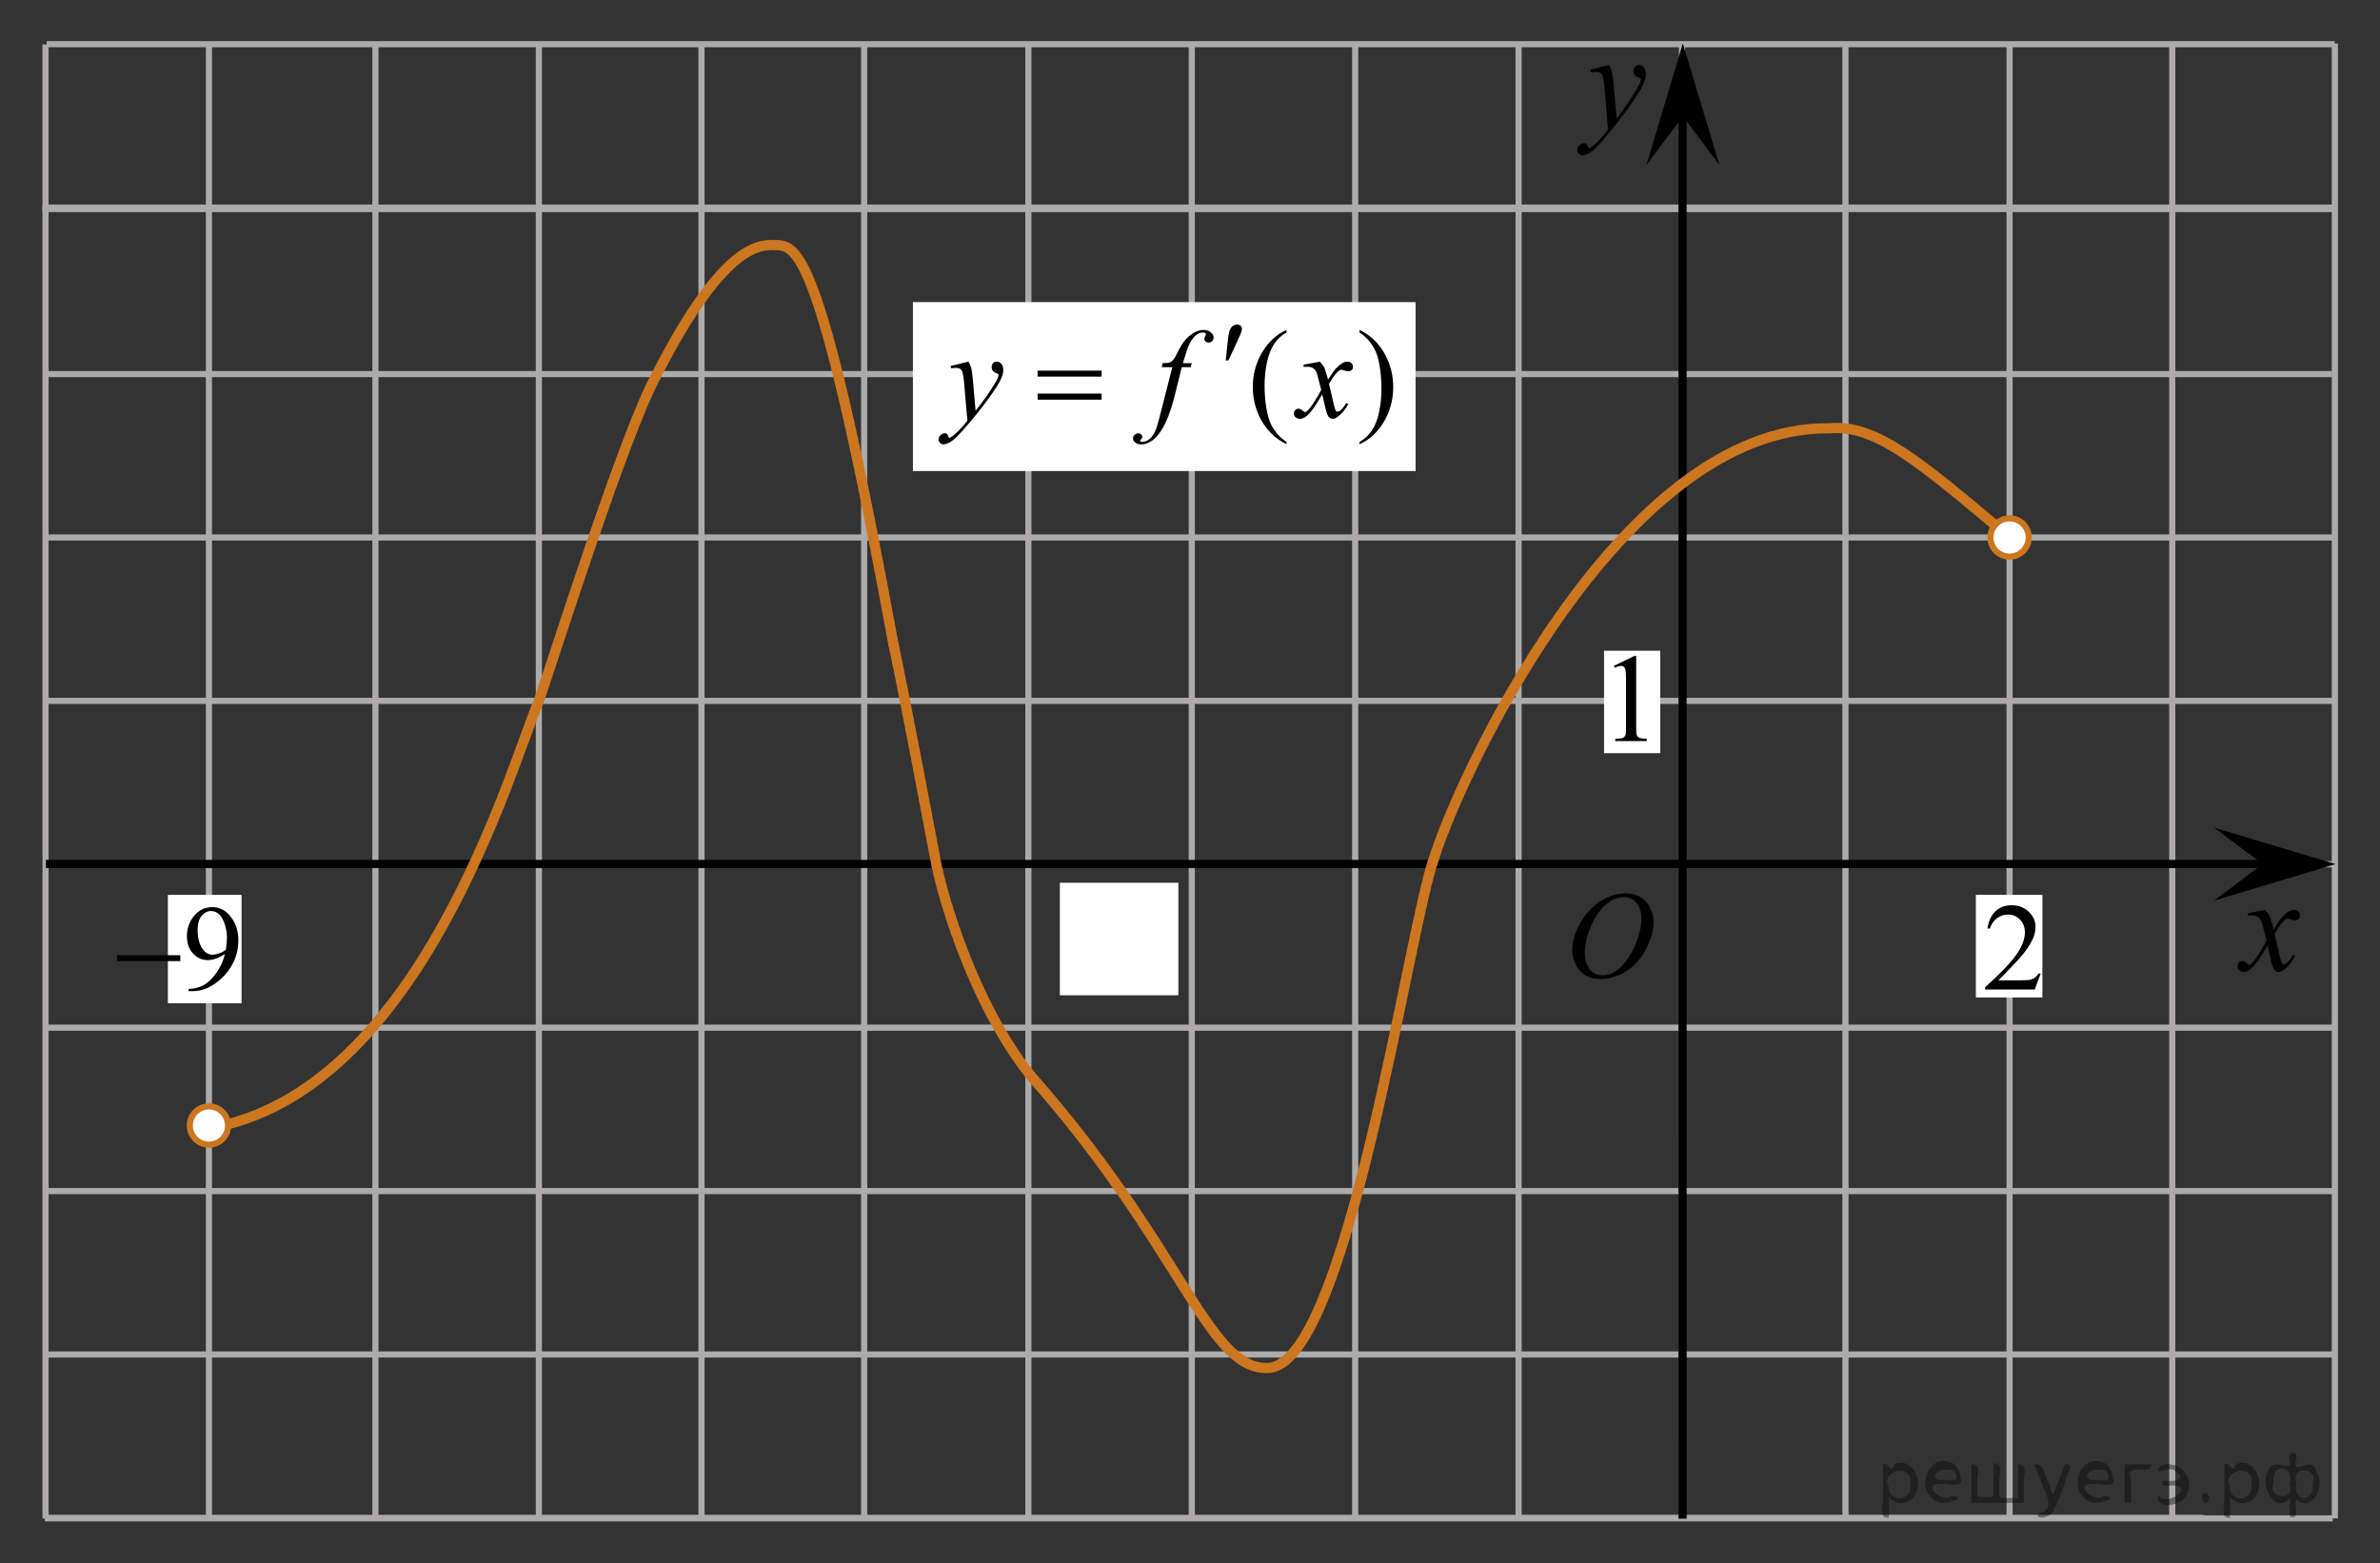 <?xml version="1.0" encoding="utf-8"?>
<!-- Generator: Adobe Illustrator 16.0.0, SVG Export Plug-In . SVG Version: 6.00 Build 0)  -->
<!DOCTYPE svg PUBLIC "-//W3C//DTD SVG 1.1//EN" "http://www.w3.org/Graphics/SVG/1.1/DTD/svg11.dtd">
<svg version="1.1" id="Слой_1" xmlns="http://www.w3.org/2000/svg" xmlns:xlink="http://www.w3.org/1999/xlink" x="0px" y="0px"
	 width="290.787px" height="190.994px" viewBox="472.932 -94.941 290.787 190.994"
	 enable-background="new 472.932 -94.941 290.787 190.994" xml:space="preserve">
<rect x="472.932" y="-94.941" width="290.787" height="190.994" fill="#333333" stroke="none"/>
<line fill="none" stroke="#ADAAAA" stroke-width="0.75" stroke-miterlimit="10" x1="478.311" y1="-9.299" x2="758.077" y2="-9.299"/>
<line fill="none" stroke="#ADAAAA" stroke-width="0.75" stroke-miterlimit="10" x1="478.547" y1="10.667" x2="757.885" y2="10.667"/>
<line fill="none" stroke="#ADAAAA" stroke-width="0.75" stroke-miterlimit="10" x1="478.192" y1="30.635" x2="758.201" y2="30.635"/>
<line fill="none" stroke="#ADAAAA" stroke-width="0.75" stroke-miterlimit="10" x1="478.363" y1="70.568" x2="758.126" y2="70.568"/>
<line fill="none" stroke="#ADAAAA" stroke-width="0.75" stroke-miterlimit="10" x1="478.427" y1="90.534" x2="742.135" y2="90.535"/>
<line fill="none" stroke="#ADAAAA" stroke-width="0.75" stroke-miterlimit="10" x1="478.494" y1="90.614" x2="478.494" y2="-89.51"/>
<line fill="none" stroke="#ADAAAA" stroke-width="0.75" stroke-miterlimit="10" x1="498.458" y1="90.34" x2="498.458" y2="-89.642"/>
<line fill="none" stroke="#ADAAAA" stroke-width="0.75" stroke-miterlimit="10" x1="518.801" y1="90.34" x2="518.801" y2="-89.642"/>
<line fill="none" stroke="#ADAAAA" stroke-width="0.75" stroke-miterlimit="10" x1="558.639" y1="90.661" x2="558.639" y2="-89.372"/>
<line fill="none" stroke="#ADAAAA" stroke-width="0.75" stroke-miterlimit="10" x1="598.578" y1="90.923" x2="598.578" y2="-89.446"/>
<line fill="none" stroke="#ADAAAA" stroke-width="0.75" stroke-miterlimit="10" x1="618.542" y1="90.65" x2="618.542" y2="-89.633"/>
<line fill="none" stroke="#ADAAAA" stroke-width="0.75" stroke-miterlimit="10" x1="638.508" y1="90.626" x2="638.508" y2="-89.446"/>
<line fill="none" stroke="#ADAAAA" stroke-width="0.75" stroke-miterlimit="10" x1="658.473" y1="90.359" x2="658.473" y2="-89.446"/>
<line fill="none" stroke="#ADAAAA" stroke-width="0.75" stroke-miterlimit="10" x1="678.442" y1="90.44" x2="678.442" y2="-86.338"/>
<line fill="none" x1="582.725" y1="74.898" x2="583.08" y2="74.898"/>
<line fill="none" x1="569.565" y1="62.388" x2="569.391" y2="62.219"/>
<line fill="none" x1="567.565" y1="60.875" x2="567.391" y2="60.469"/>
<path fill="none" d="M571.475,67.837c0,0-0.172,0-0.383,0"/>
<path fill="none" d="M562.141,54.337c0,0-0.448,0-1.021,0"/>
<line fill="none" stroke="#ADAAAA" stroke-width="0.75" stroke-miterlimit="10" x1="678.442" y1="90.749" x2="678.442" y2="-89.728"/>
<line fill="none" stroke="#ADAAAA" stroke-width="0.75" stroke-miterlimit="10" x1="698.408" y1="90.612" x2="698.408" y2="-89.403"/>
<path fill="none" stroke="#000000" stroke-width="1.25" stroke-linejoin="round" stroke-miterlimit="8" d="M570.1,70.568"/>
<path fill="none" stroke="#000000" stroke-width="1.25" stroke-linejoin="round" stroke-miterlimit="8" d="M540.692,81.402"/>
<path fill="none" stroke="#000000" stroke-width="1.25" stroke-linejoin="round" stroke-miterlimit="8" d="M498.833-49.232"/>
<line fill="none" stroke="#ADAAAA" stroke-width="0.75" stroke-miterlimit="10" x1="738.336" y1="90.49" x2="738.336" y2="-89.505"/>
<path fill="none" stroke="#000000" stroke-width="1.25" stroke-linejoin="round" stroke-miterlimit="8" d="M585.292,3.679"/>
<line fill="none" stroke="#ADAAAA" stroke-width="0.75" stroke-miterlimit="10" x1="538.771" y1="90.301" x2="538.771" y2="-89.321"/>
<path fill="none" stroke="#000000" stroke-width="1.25" stroke-linejoin="round" stroke-miterlimit="8" d="M669.53,64.68"/>
<path fill="none" stroke="#000000" stroke-width="1.25" stroke-linejoin="round" stroke-miterlimit="8" d="M532.526-5.5"/>
<line fill="none" stroke="#ADAAAA" stroke-width="0.75" stroke-miterlimit="10" x1="578.514" y1="90.661" x2="578.514" y2="-89.448"/>
<path fill="none" stroke="#ADAAAA" stroke-width="0.75" stroke-miterlimit="10" d="M478.871,50.365"/>
<path fill="none" stroke="#000000" stroke-width="1.25" stroke-linejoin="round" stroke-miterlimit="8" d="M682.991,84.267"/>
<path fill="none" stroke="#000000" stroke-width="1.25" stroke-linejoin="round" stroke-miterlimit="8" d="M618.26,9.964"/>
<line fill="none" stroke="#ADAAAA" stroke-width="0.75" stroke-miterlimit="10" x1="758.203" y1="90.59" x2="758.203" y2="-89.627"/>
<line fill="none" stroke="#ADAAAA" stroke-width="0.75" stroke-miterlimit="10" x1="478.363" y1="50.601" x2="758.126" y2="50.601"/>
<line fill="none" stroke="#ADAAAA" stroke-width="0.75" stroke-miterlimit="10" x1="478.31" y1="-49.23" x2="757.858" y2="-49.23"/>
<line fill="none" stroke="#ADAAAA" stroke-width="0.75" stroke-miterlimit="10" x1="478.339" y1="-29.264" x2="758.184" y2="-29.264"/>
<path fill="none" stroke="#000000" stroke-width="1.25" stroke-linejoin="round" stroke-miterlimit="8" d="M758.211-43.256"/>
<path fill="none" stroke="#000000" stroke-width="1.25" stroke-linejoin="round" stroke-miterlimit="8" d="M702.718,79.412"/>
<path fill="none" stroke="#000000" stroke-width="1.25" stroke-linejoin="round" stroke-miterlimit="8" d="M661.899,48.245"/>
<path fill="none" stroke="#000000" stroke-width="1.25" stroke-linejoin="round" stroke-miterlimit="8" d="M723.633,13.588"/>
<path fill="none" stroke="#000000" stroke-width="1.25" stroke-linejoin="round" stroke-miterlimit="8" d="M709.158,46.912"/>
<path fill="none" stroke="#000000" stroke-width="1.25" stroke-linejoin="round" stroke-miterlimit="8" d="M677.501,71.004"/>
<path fill="none" stroke="#000000" stroke-width="1.25" stroke-linejoin="round" stroke-miterlimit="8" d="M569.167,84.12"/>
<line fill="none" stroke="#ADAAAA" stroke-width="0.75" stroke-miterlimit="10" x1="478.427" y1="90.594" x2="757.934" y2="90.594"/>
<line fill="none" stroke="#ADAAAA" stroke-width="0.75" stroke-miterlimit="10" x1="718.46" y1="90.757" x2="718.46" y2="-89.728"/>
<path fill="none" stroke="#000000" stroke-width="1.25" stroke-linejoin="round" stroke-miterlimit="8" d="M608.486-33.325"/>
<path fill="none" stroke="#000000" stroke-width="1.25" stroke-linejoin="round" stroke-miterlimit="8" d="M598.578-12.984"/>
<path fill="none" stroke="#000000" stroke-width="1.25" stroke-linejoin="round" stroke-miterlimit="8" d="M588.855-42.605"/>
<line fill="none" stroke="#ADAAAA" stroke-width="0.75" stroke-miterlimit="10" x1="478.12" y1="-69.399" x2="757.973" y2="-69.399"/>
<line fill="none" stroke="#ADAAAA" stroke-width="0.75" stroke-miterlimit="10" x1="478.637" y1="-89.541" x2="758.184" y2="-89.541"/>
<line fill="none" stroke="#ADAAAA" stroke-width="0.75" stroke-miterlimit="10" x1="478.637" y1="-69.575" x2="758.184" y2="-69.575"/>
<line fill="none" stroke="#000000" stroke-miterlimit="10" x1="678.51" y1="90.63" x2="678.501" y2="-85.992"/>
<g>
	<g>
		<g>
			<g>
				<g>
					<g>
						<g>
							<g>
								<g>
									<g>
										<g>
											<g>
												<g>
													<defs>
														<polygon id="SVGID_1_" points="672.488,-71.694 681.587,-71.694 681.587,-92.216 655.162,-92.216 655.162,-71.694 
																													"/>
													</defs>
													<clipPath id="SVGID_2_">
														<use xlink:href="#SVGID_1_"  overflow="visible"/>
													</clipPath>
													<g clip-path="url(#SVGID_2_)">
														<path d="M669.523-87.011c0.18,0.317,0.303,0.613,0.367,0.891c0.064,0.274,0.141,0.817,0.205,1.627l0.352,4.031
															c0.313-0.394,0.771-1.016,1.367-1.867c0.287-0.415,0.646-0.979,1.065-1.695c0.261-0.438,0.416-0.743,0.478-0.918
															c0.028-0.089,0.049-0.18,0.049-0.271c0-0.06-0.021-0.106-0.059-0.146c-0.036-0.038-0.136-0.083-0.286-0.138
															c-0.151-0.053-0.28-0.146-0.391-0.286c-0.104-0.142-0.147-0.301-0.147-0.479c0-0.224,0.063-0.404,0.188-0.541
															s0.283-0.205,0.479-0.205c0.229,0,0.43,0.102,0.592,0.299c0.16,0.199,0.242,0.478,0.242,0.824
															c0,0.434-0.146,0.925-0.429,1.479c-0.28,0.557-0.83,1.404-1.64,2.556c-0.813,1.146-1.787,2.397-2.938,3.755
															c-0.794,0.937-1.382,1.521-1.768,1.768c-0.385,0.243-0.711,0.363-0.98,0.363c-0.16,0-0.309-0.063-0.434-0.19
															c-0.122-0.128-0.188-0.275-0.188-0.444c0-0.214,0.084-0.407,0.259-0.582c0.172-0.176,0.354-0.265,0.558-0.265
															c0.104,0,0.188,0.022,0.263,0.072c0.041,0.026,0.089,0.104,0.141,0.233c0.054,0.128,0.099,0.214,0.142,0.258
															c0.022,0.027,0.063,0.041,0.098,0.041c0.027,0,0.093-0.025,0.166-0.082c0.288-0.187,0.625-0.479,1.013-0.885
															c0.504-0.536,0.877-0.976,1.112-1.313l-0.438-5.194c-0.071-0.858-0.188-1.382-0.332-1.566
															c-0.146-0.188-0.396-0.278-0.736-0.278c-0.104,0-0.311,0.02-0.591,0.051l-0.068-0.306L669.523-87.011z"/>
													</g>
												</g>
											</g>
										</g>
									</g>
								</g>
							</g>
						</g>
					</g>
				</g>
			</g>
		</g>
	</g>
</g>
<polygon points="678.545,-80.729 674.09,-74.788 678.54,-89.638 683.006,-74.794 "/>
<g>
	<g>
		<g>
			<g>
				<g>
					<g>
						<g>
							<g>
								<g>
									<g>
										<g>
											<g>
												<defs>
													<rect id="SVGID_3_" x="742.799" y="10.651" width="16.127" height="18.542"/>
												</defs>
												<clipPath id="SVGID_4_">
													<use xlink:href="#SVGID_3_"  overflow="visible"/>
												</clipPath>
												<g clip-path="url(#SVGID_4_)">
													<path d="M749.678,16.24c0.258,0.283,0.451,0.566,0.584,0.85c0.095,0.193,0.248,0.709,0.465,1.539l0.691-1.07
														c0.184-0.266,0.396-0.514,0.668-0.743c0.264-0.235,0.487-0.396,0.688-0.481c0.127-0.058,0.271-0.082,0.418-0.082
														c0.229,0,0.402,0.063,0.539,0.188c0.136,0.125,0.199,0.273,0.199,0.457c0,0.205-0.039,0.348-0.117,0.424
														c-0.146,0.135-0.313,0.203-0.506,0.203c-0.104,0-0.229-0.023-0.354-0.072c-0.245-0.088-0.411-0.131-0.495-0.131
														c-0.128,0-0.272,0.076-0.445,0.229c-0.324,0.281-0.715,0.828-1.166,1.645l0.646,2.804
														c0.104,0.432,0.188,0.688,0.254,0.771c0.063,0.084,0.14,0.127,0.201,0.127c0.104,0,0.233-0.063,0.392-0.188
														c0.289-0.25,0.532-0.574,0.735-0.979l0.271,0.146c-0.33,0.644-0.75,1.171-1.26,1.6
														c-0.289,0.235-0.533,0.354-0.73,0.354c-0.295,0-0.521-0.172-0.696-0.515c-0.104-0.216-0.338-1.125-0.688-2.738
														c-0.813,1.474-1.479,2.42-1.971,2.844c-0.318,0.271-0.63,0.408-0.932,0.408c-0.211,0-0.398-0.078-0.573-0.235
														c-0.125-0.117-0.188-0.275-0.188-0.479c0-0.183,0.063-0.328,0.176-0.445c0.113-0.117,0.261-0.182,0.429-0.182
														s0.353,0.088,0.537,0.264c0.14,0.125,0.233,0.188,0.313,0.188c0.063,0,0.146-0.045,0.242-0.133
														c0.247-0.206,0.584-0.648,1.01-1.338c0.425-0.688,0.703-1.182,0.834-1.479c-0.325-1.319-0.502-2.021-0.523-2.097
														c-0.12-0.354-0.271-0.604-0.477-0.748c-0.189-0.146-0.479-0.225-0.854-0.225c-0.119,0-0.264,0.006-0.419,0.02v-0.293
														L749.678,16.24z"/>
												</g>
											</g>
										</g>
									</g>
								</g>
							</g>
						</g>
					</g>
				</g>
			</g>
		</g>
	</g>
</g>
<polygon points="749.38,10.648 743.434,6.193 758.287,10.644 743.441,15.109 "/>
<line fill="none" stroke="#000000" stroke-miterlimit="10" x1="478.545" y1="10.631" x2="754.633" y2="10.631"/>
<rect x="602.424" y="12.925" fill="#FFFFFF" width="14.483" height="13.75"/>
<rect x="493.444" y="14.405" fill="#FFFFFF" width="9" height="13.25"/>
<rect x="668.914" y="-15.426" fill="#FFFFFF" width="6.867" height="12.518"/>
<g>
	<g>
		<path d="M670.112-13.573l2.479-1.209h0.248v8.599c0,0.569,0.02,0.926,0.07,1.065c0.047,0.142,0.145,0.248,0.297,0.321
			c0.148,0.074,0.457,0.117,0.92,0.127v0.28h-3.842v-0.277c0.48-0.01,0.793-0.051,0.938-0.122c0.143-0.072,0.23-0.173,0.295-0.296
			c0.057-0.12,0.082-0.487,0.082-1.1v-5.498c0-0.74-0.023-1.217-0.074-1.428c-0.033-0.159-0.104-0.276-0.188-0.354
			c-0.096-0.074-0.203-0.111-0.336-0.111c-0.189,0-0.439,0.078-0.771,0.231L670.112-13.573z"/>
	</g>
</g>
<rect x="714.342" y="14.398" fill="#FFFFFF" width="8.127" height="12.543"/>
<g>
	<g>
		<g>
			<g>
				<g>
					<g>
						<g>
							<g>
								<g>
									<g>
										<g>
											<g>
												<defs>
													<rect id="SVGID_5_" x="662.086" y="10.713" width="16.439" height="17.871"/>
												</defs>
												<clipPath id="SVGID_6_">
													<use xlink:href="#SVGID_5_"  overflow="visible"/>
												</clipPath>
												<g clip-path="url(#SVGID_6_)">
													<path d="M671.567,14.219c0.662,0,1.248,0.146,1.76,0.435c0.512,0.287,0.908,0.716,1.197,1.274
														c0.289,0.563,0.439,1.148,0.439,1.755c0,1.071-0.314,2.196-0.936,3.379c-0.619,1.181-1.438,2.075-2.438,2.694
														s-2.029,0.935-3.104,0.935c-0.771,0-1.414-0.174-1.938-0.517c-0.521-0.344-0.896-0.793-1.146-1.354
														c-0.246-0.563-0.369-1.104-0.369-1.633c0-0.938,0.229-1.856,0.676-2.771c0.445-0.912,0.979-1.676,1.604-2.289
														c0.623-0.611,1.289-1.084,1.994-1.414C670.024,14.385,670.774,14.219,671.567,14.219z M671.317,14.693
														c-0.488,0-0.977,0.123-1.438,0.367c-0.465,0.243-0.938,0.644-1.396,1.194c-0.461,0.554-0.875,1.279-1.242,2.176
														c-0.451,1.104-0.678,2.146-0.678,3.123c0,0.697,0.18,1.316,0.535,1.855s0.904,0.811,1.646,0.811
														c0.445,0,0.891-0.11,1.313-0.332c0.432-0.223,0.875-0.602,1.344-1.139c0.584-0.674,1.072-1.535,1.479-2.58
														c0.395-1.047,0.6-2.021,0.6-2.928c0-0.671-0.184-1.265-0.537-1.777C672.574,14.953,672.035,14.693,671.317,14.693z"/>
												</g>
											</g>
										</g>
									</g>
								</g>
							</g>
						</g>
					</g>
				</g>
			</g>
		</g>
	</g>
</g>
<g>
	<g>
		<path d="M722.259,24.028l-0.721,1.942h-6.069v-0.275c1.785-1.597,3.042-2.901,3.771-3.914c0.729-1.012,1.093-1.937,1.093-2.775
			c0-0.64-0.2-1.166-0.6-1.577c-0.399-0.412-0.877-0.618-1.434-0.618c-0.506,0-0.96,0.146-1.362,0.436s-0.699,0.716-0.892,1.276
			h-0.28c0.126-0.918,0.451-1.622,0.975-2.113s1.178-0.737,1.962-0.737c0.834,0,1.531,0.264,2.09,0.789
			c0.559,0.526,0.839,1.146,0.839,1.86c0,0.511-0.122,1.022-0.364,1.533c-0.375,0.804-0.981,1.654-1.821,2.552
			c-1.26,1.35-2.046,2.163-2.359,2.441h2.686c0.546,0,0.93-0.021,1.149-0.06c0.22-0.04,0.419-0.12,0.596-0.242
			c0.177-0.121,0.331-0.294,0.463-0.518H722.259z"/>
	</g>
</g>
<g>
	<g>
		<path d="M495.968,26.174v-0.269c0.638-0.01,1.23-0.156,1.78-0.44c0.549-0.284,1.079-0.779,1.592-1.487
			c0.512-0.708,0.869-1.486,1.07-2.335c-0.771,0.49-1.467,0.735-2.089,0.735c-0.701,0-1.302-0.268-1.802-0.804
			s-0.75-1.247-0.75-2.135c0-0.863,0.25-1.631,0.75-2.305c0.604-0.819,1.39-1.229,2.36-1.229c0.819,0,1.52,0.335,2.104,1.004
			c0.716,0.829,1.073,1.852,1.073,3.069c0,1.096-0.271,2.118-0.816,3.065c-0.544,0.948-1.301,1.734-2.271,2.36
			c-0.79,0.514-1.65,0.771-2.582,0.771H495.968z M500.528,21.105c0.088-0.63,0.133-1.134,0.133-1.513
			c0-0.47-0.081-0.978-0.243-1.523c-0.162-0.546-0.391-0.964-0.688-1.255s-0.634-0.436-1.011-0.436
			c-0.437,0-0.819,0.194-1.147,0.582c-0.329,0.388-0.493,0.965-0.493,1.731c0,1.023,0.219,1.823,0.655,2.4
			c0.318,0.417,0.71,0.625,1.176,0.625c0.226,0,0.493-0.053,0.802-0.16C500.02,21.449,500.292,21.299,500.528,21.105z"/>
	</g>
	<g>
		<path d="M487.241,21.781h7.721v0.72h-7.721V21.781z"/>
	</g>
</g>
<path fill="none" stroke="#0A990A" stroke-width="1.25" stroke-linecap="round" stroke-linejoin="round" stroke-miterlimit="8" d="
	M478.119-89.856"/>
<path fill="none" stroke="#0A990A" stroke-width="1.25" stroke-linecap="round" stroke-linejoin="round" stroke-miterlimit="8" d="
	M472.932-94.941"/>
<path fill="none" stroke="#0A990A" stroke-width="1.25" stroke-linecap="round" stroke-linejoin="round" stroke-miterlimit="8" d="
	M474.639-92.939"/>
<path fill="none" stroke="#0A990A" stroke-width="1.25" stroke-linecap="round" stroke-linejoin="round" stroke-miterlimit="8" d="
	M763.72,96.053"/>
<path fill="none" stroke="#0A990A" stroke-width="1.25" stroke-linecap="round" stroke-linejoin="round" stroke-miterlimit="8" d="
	M758.532,90.969"/>
<path fill="none" stroke="#0A990A" stroke-width="1.25" stroke-linecap="round" stroke-linejoin="round" stroke-miterlimit="8" d="
	M760.24,92.97"/>
<rect x="584.47" y="-58.024" fill="#FFFFFF" width="61.418" height="20.638"/>
<g>
	<g>
		<path d="M630.107-40.94v0.279c-0.75-0.383-1.375-0.826-1.875-1.34c-0.715-0.727-1.266-1.581-1.654-2.566
			c-0.387-0.985-0.58-2.01-0.58-3.069c0-1.554,0.383-2.968,1.143-4.246c0.758-1.278,1.748-2.192,2.971-2.746v0.316
			c-0.609,0.34-1.111,0.806-1.504,1.396c-0.393,0.591-0.686,1.341-0.879,2.244c-0.193,0.906-0.291,1.854-0.291,2.84
			c0,1.07,0.082,2.045,0.246,2.92c0.129,0.691,0.285,1.246,0.469,1.664c0.186,0.418,0.434,0.82,0.74,1.205
			C629.2-41.656,629.605-41.29,630.107-40.94z"/>
		<path d="M639.04-54.312v-0.316c0.758,0.376,1.385,0.818,1.887,1.33c0.709,0.729,1.258,1.587,1.645,2.572
			c0.391,0.98,0.582,2.008,0.582,3.073c0,1.554-0.379,2.968-1.137,4.246c-0.756,1.277-1.748,2.191-2.977,2.746v-0.279
			c0.609-0.344,1.111-0.813,1.512-1.399c0.395-0.588,0.686-1.336,0.877-2.244c0.188-0.907,0.287-1.854,0.287-2.844
			c0-1.063-0.082-2.039-0.246-2.92c-0.123-0.688-0.279-1.244-0.467-1.66s-0.436-0.813-0.738-1.2
			C639.954-53.594,639.548-53.964,639.04-54.312z"/>
	</g>
	<g>
		<path d="M591.259-50.747c0.168,0.291,0.285,0.563,0.35,0.814c0.066,0.251,0.129,0.75,0.193,1.489l0.328,3.694
			c0.297-0.36,0.729-0.935,1.295-1.716c0.271-0.379,0.607-0.896,1.012-1.553c0.244-0.4,0.395-0.684,0.447-0.842
			c0.027-0.08,0.045-0.163,0.045-0.248c0-0.058-0.02-0.103-0.055-0.137c-0.031-0.035-0.125-0.076-0.27-0.125
			c-0.146-0.048-0.27-0.136-0.365-0.263c-0.096-0.129-0.145-0.272-0.145-0.438c0-0.203,0.061-0.369,0.18-0.494
			s0.27-0.188,0.445-0.188c0.219,0,0.402,0.094,0.559,0.273c0.154,0.184,0.23,0.436,0.23,0.756c0,0.396-0.137,0.849-0.4,1.354
			c-0.271,0.508-0.785,1.286-1.549,2.338c-0.768,1.053-1.691,2.196-2.777,3.438c-0.75,0.856-1.307,1.396-1.668,1.619
			c-0.359,0.225-0.672,0.334-0.932,0.334c-0.152,0-0.289-0.06-0.404-0.177c-0.117-0.118-0.176-0.254-0.176-0.409
			c0-0.195,0.08-0.373,0.242-0.533c0.16-0.158,0.336-0.238,0.52-0.238c0.105,0,0.188,0.021,0.246,0.066
			c0.039,0.024,0.084,0.098,0.131,0.213c0.049,0.117,0.094,0.197,0.129,0.236c0.025,0.023,0.061,0.038,0.094,0.038
			c0.025,0,0.082-0.024,0.152-0.075c0.273-0.17,0.594-0.439,0.953-0.813c0.479-0.489,0.83-0.894,1.061-1.2l-0.418-4.763
			c-0.066-0.785-0.176-1.265-0.313-1.435c-0.139-0.172-0.373-0.257-0.699-0.257c-0.104,0-0.291,0.017-0.559,0.045l-0.068-0.276
			L591.259-50.747z"/>
		<path d="M618.546-50.567l-0.139,0.496h-1.086l-0.816,3.279c-0.361,1.447-0.729,2.566-1.098,3.357
			c-0.52,1.113-1.082,1.887-1.682,2.313c-0.457,0.324-0.914,0.486-1.371,0.486c-0.297,0-0.551-0.09-0.758-0.271
			c-0.154-0.125-0.232-0.287-0.232-0.487c0-0.16,0.064-0.3,0.191-0.416c0.125-0.117,0.281-0.177,0.465-0.177
			c0.133,0,0.246,0.041,0.338,0.127s0.141,0.185,0.141,0.293s-0.055,0.214-0.156,0.31c-0.078,0.069-0.119,0.121-0.119,0.156
			c0,0.045,0.02,0.08,0.053,0.104c0.045,0.032,0.113,0.054,0.209,0.054c0.213,0,0.439-0.065,0.676-0.202
			c0.232-0.136,0.443-0.337,0.629-0.604s0.355-0.653,0.521-1.159c0.068-0.212,0.254-0.902,0.557-2.08l1.297-5.084h-1.297
			l0.105-0.496c0.412,0,0.699-0.025,0.863-0.086c0.16-0.06,0.313-0.168,0.445-0.33c0.143-0.161,0.314-0.467,0.533-0.91
			c0.293-0.604,0.572-1.066,0.84-1.396c0.369-0.443,0.756-0.777,1.158-1.003c0.404-0.223,0.785-0.334,1.146-0.334
			c0.377,0,0.68,0.099,0.904,0.289c0.23,0.193,0.346,0.402,0.346,0.627c0,0.179-0.059,0.323-0.174,0.443
			c-0.111,0.119-0.26,0.181-0.438,0.181c-0.154,0-0.279-0.046-0.377-0.136c-0.096-0.092-0.146-0.197-0.146-0.322
			c0-0.08,0.033-0.18,0.1-0.297c0.063-0.117,0.098-0.195,0.098-0.233c0-0.07-0.02-0.123-0.064-0.158
			c-0.063-0.051-0.156-0.074-0.281-0.074c-0.314,0-0.596,0.1-0.844,0.3c-0.33,0.266-0.631,0.681-0.895,1.247
			c-0.135,0.295-0.381,1.027-0.736,2.199h1.098L618.546-50.567L618.546-50.567z"/>
		<path d="M634.2-50.747c0.24,0.261,0.43,0.521,0.555,0.781c0.088,0.181,0.23,0.651,0.438,1.418l0.654-0.99
			c0.174-0.239,0.385-0.469,0.633-0.688c0.248-0.218,0.467-0.367,0.656-0.447c0.115-0.049,0.25-0.074,0.395-0.074
			c0.213,0,0.383,0.061,0.51,0.175c0.127,0.113,0.189,0.254,0.189,0.42c0,0.188-0.037,0.319-0.111,0.393
			c-0.139,0.125-0.297,0.188-0.477,0.188c-0.105,0-0.215-0.021-0.334-0.066c-0.234-0.08-0.393-0.121-0.473-0.121
			c-0.117,0-0.262,0.07-0.424,0.211c-0.311,0.262-0.678,0.766-1.104,1.51l0.609,2.586c0.096,0.396,0.176,0.631,0.236,0.709
			c0.064,0.076,0.131,0.113,0.193,0.113c0.104,0,0.225-0.059,0.361-0.172c0.273-0.229,0.51-0.53,0.699-0.898l0.264,0.135
			c-0.313,0.593-0.709,1.082-1.191,1.474c-0.271,0.22-0.504,0.33-0.689,0.33c-0.275,0-0.5-0.158-0.662-0.476
			c-0.104-0.192-0.318-1.035-0.646-2.521c-0.773,1.354-1.396,2.229-1.861,2.619c-0.303,0.252-0.596,0.377-0.877,0.377
			c-0.199,0-0.381-0.074-0.545-0.221c-0.119-0.107-0.178-0.258-0.178-0.441c0-0.164,0.055-0.304,0.164-0.412
			c0.107-0.107,0.242-0.166,0.398-0.166c0.158,0,0.328,0.08,0.51,0.24c0.129,0.113,0.229,0.174,0.297,0.174
			c0.061,0,0.137-0.041,0.229-0.121c0.23-0.188,0.551-0.601,0.951-1.229c0.402-0.629,0.664-1.086,0.789-1.366
			c-0.309-1.218-0.475-1.858-0.5-1.931c-0.111-0.326-0.262-0.559-0.443-0.69c-0.186-0.136-0.453-0.201-0.813-0.201
			c-0.113,0-0.246,0.005-0.396,0.017v-0.271L634.2-50.747z"/>
	</g>
	<g>
		<path d="M622.693-50.896l0.232-2.225c0.063-0.632,0.129-1.058,0.188-1.274c0.1-0.315,0.23-0.542,0.398-0.68
			c0.17-0.141,0.361-0.207,0.578-0.207c0.178,0,0.316,0.051,0.424,0.148c0.104,0.102,0.156,0.229,0.156,0.383
			c0,0.119-0.025,0.247-0.074,0.385c-0.064,0.188-0.248,0.605-0.551,1.254l-1.027,2.216H622.693z"/>
	</g>
	<g>
		<path d="M599.708-49.651h7.814v0.729h-7.814V-49.651z M599.708-46.847h7.814v0.742h-7.814V-46.847z"/>
	</g>
</g>
<path fill="none" stroke="#CC761F" stroke-width="1.25" stroke-linejoin="round" stroke-miterlimit="8" d="M498.458,42.925
	c25.841-4.333,36.966-44.438,40.313-52.224c2.152-6.276,10.392-32.406,14.361-39.813"/>
<circle fill="#FFFFFF" stroke="#CC761F" stroke-width="0.75" stroke-miterlimit="10" cx="498.458" cy="42.592" r="2.338"/>
<path fill="none" stroke="#CC761F" stroke-width="1.25" stroke-linejoin="round" stroke-miterlimit="8" d="M598.578,36.175
	c18.721,21.063,21.825,36.043,29.075,36.043c9.779,0.45,17.329-53.43,20.473-62.253"/>
<path fill="none" stroke="#CC761F" stroke-width="1.25" stroke-linejoin="round" stroke-miterlimit="8" d="M553.07-48.995
	c8.58-16.833,13.01-16,14.729-15.994c2.797-0.008,5.75,2.103,14.334,48.983"/>
<path fill="none" stroke="#CC761F" stroke-width="1.25" stroke-linejoin="round" stroke-miterlimit="8" d="M582.047-16.475
	c1.735,8.22,4.435,22.731,5.335,27.397c1.5,6.875,5.704,18.542,11.611,25.721"/>
<path fill="none" stroke="#CC761F" stroke-width="1.25" stroke-linejoin="round" stroke-miterlimit="8" d="M718.424-29.325
	c-10.938-9.188-16.313-13.813-21.958-13.277c-25.75-0.389-45.792,43.608-48.542,53.233"/>
<circle fill="#FFFFFF" stroke="#CC761F" stroke-width="0.75" stroke-miterlimit="10" cx="718.46" cy="-29.264" r="2.339"/>
<g style="stroke:none;fill:#000;fill-opacity:0.4" > <path d="m 703.7,88.0 c 0,0.8 0,1.6 0,2.5 -1.3,0.2 -0.6,-1.5 -0.7,-2.3 0,-1.4 0,-2.8 0,-4.2 0.8,-0.4 0.8,1.3 1.4,0.0 2.2,-1.0 3.7,2.2 2.4,3.9 -0.6,1.0 -2.4,1.2 -3.1,0.0 z m 2.6,-1.6 c 0.5,-2.5 -3.7,-1.9 -2.6,0.4 0.0,2.1 3.1,1.6 2.6,-0.4 z" /> <path d="m 712.6,86.1 c -0.4,0.8 -1.9,0.1 -2.8,0.3 -2.0,-0.1 0.3,2.4 1.5,1.5 2.5,0.0 -1.4,1.6 -2.3,0.2 -1.9,-1.5 -0.3,-5.3 2.1,-4.4 0.9,0.2 1.4,1.2 1.4,2.2 z m -0.7,-0.2 c 0.6,-2.3 -4.0,-1.0 -2.1,0.0 0.7,0 1.4,-0.0 2.1,-0.0 z" /> <path d="m 717.5,88.1 c 0.6,0 1.3,0 2.0,0 0,-1.3 0,-2.7 0,-4.1 1.3,-0.2 0.6,1.5 0.7,2.3 0,0.8 0,1.6 0,2.4 -2.1,0 -4.2,0 -6.4,0 0,-1.5 0,-3.1 0,-4.7 1.3,-0.2 0.6,1.5 0.7,2.3 0.1,0.5 -0.2,1.6 0.2,1.7 0.5,-0.1 1.6,0.2 1.8,-0.2 0,-1.3 0,-2.6 0,-3.9 1.3,-0.2 0.6,1.5 0.7,2.3 0,0.5 0,1.1 0,1.7 z" /> <path d="m 723.9,89.2 c 0.3,1.4 -3.0,1.7 -1.7,0.7 1.5,-0.2 1.0,-1.9 0.5,-2.8 -0.4,-1.0 -0.8,-2.0 -1.2,-3.1 1.2,-0.2 1.2,1.4 1.7,2.2 0.2,0.2 0.4,1.9 0.7,1.2 0.4,-1.1 0.9,-2.2 1.3,-3.4 1.4,-0.2 0.0,1.5 -0.0,2.3 -0.3,0.9 -0.7,1.9 -1.1,2.9 z" /> <path d="m 731.2,86.1 c -0.4,0.8 -1.9,0.1 -2.8,0.3 -2.0,-0.1 0.3,2.4 1.5,1.5 2.5,0.0 -1.4,1.6 -2.3,0.2 -1.9,-1.5 -0.3,-5.3 2.1,-4.4 0.9,0.2 1.4,1.2 1.4,2.2 z m -0.7,-0.2 c 0.6,-2.3 -4.0,-1.0 -2.1,0.0 0.7,0 1.4,-0.0 2.1,-0.0 z" /> <path d="m 732.5,88.7 c 0,-1.5 0,-3.1 0,-4.7 1.1,0 2.2,0 3.3,0 0.0,1.5 -3.3,-0.4 -2.5,1.8 0,0.9 0,1.9 0,2.9 -0.2,0 -0.5,0 -0.7,0 z" /> <path d="m 736.7,87.8 c 0.7,1.4 4.2,-0.8 2.1,-1.2 -0.5,-0.1 -2.2,0.3 -1.5,-0.6 1.0,0.1 3.1,0.0 1.4,-1.2 -0.6,-0.7 -2.8,0.8 -1.8,-0.6 2.0,-0.9 4.2,1.2 3.3,3.2 -0.2,1.5 -3.5,2.3 -3.6,0.7 l 0,-0.1 0,-0.0 0,0 z" /> <path d="m 742.0,87.6 c 1.6,-0.5 0.6,2.3 -0.0,0.6 -0.0,-0.2 0.0,-0.4 0.0,-0.6 z" /> <path d="m 745.4,88.0 c 0,0.8 0,1.6 0,2.5 -1.3,0.2 -0.6,-1.5 -0.7,-2.3 0,-1.4 0,-2.8 0,-4.2 0.8,-0.4 0.8,1.3 1.4,0.0 2.2,-1.0 3.7,2.2 2.4,3.9 -0.6,1.0 -2.4,1.2 -3.1,0.0 z m 2.6,-1.6 c 0.5,-2.5 -3.7,-1.9 -2.6,0.4 0.0,2.1 3.1,1.6 2.6,-0.4 z" /> <path d="m 750.7,86.3 c -0.8,1.9 2.7,2.3 2.0,0.1 0.6,-2.4 -2.3,-2.7 -2.0,-0.1 z m 2.0,4.2 c 0,-0.8 0,-1.6 0,-2.4 -1.8,2.2 -3.8,-1.7 -2.6,-3.3 0.4,-1.8 3.0,0.3 2.6,-1.1 -0.4,-1.1 0.9,-1.8 0.8,-0.3 -0.7,2.2 2.1,-0.6 2.4,1.4 1.2,1.6 -0.3,5.2 -2.4,3.5 -0.4,0.6 0.6,2.5 -0.8,2.1 z m 2.8,-4.2 c 0.8,-1.9 -2.7,-2.3 -2.0,-0.1 -0.6,2.4 2.3,2.7 2.0,0.1 z" /> </g></svg>

<!--File created and owned by https://sdamgia.ru. Copying is prohibited. All rights reserved.-->
